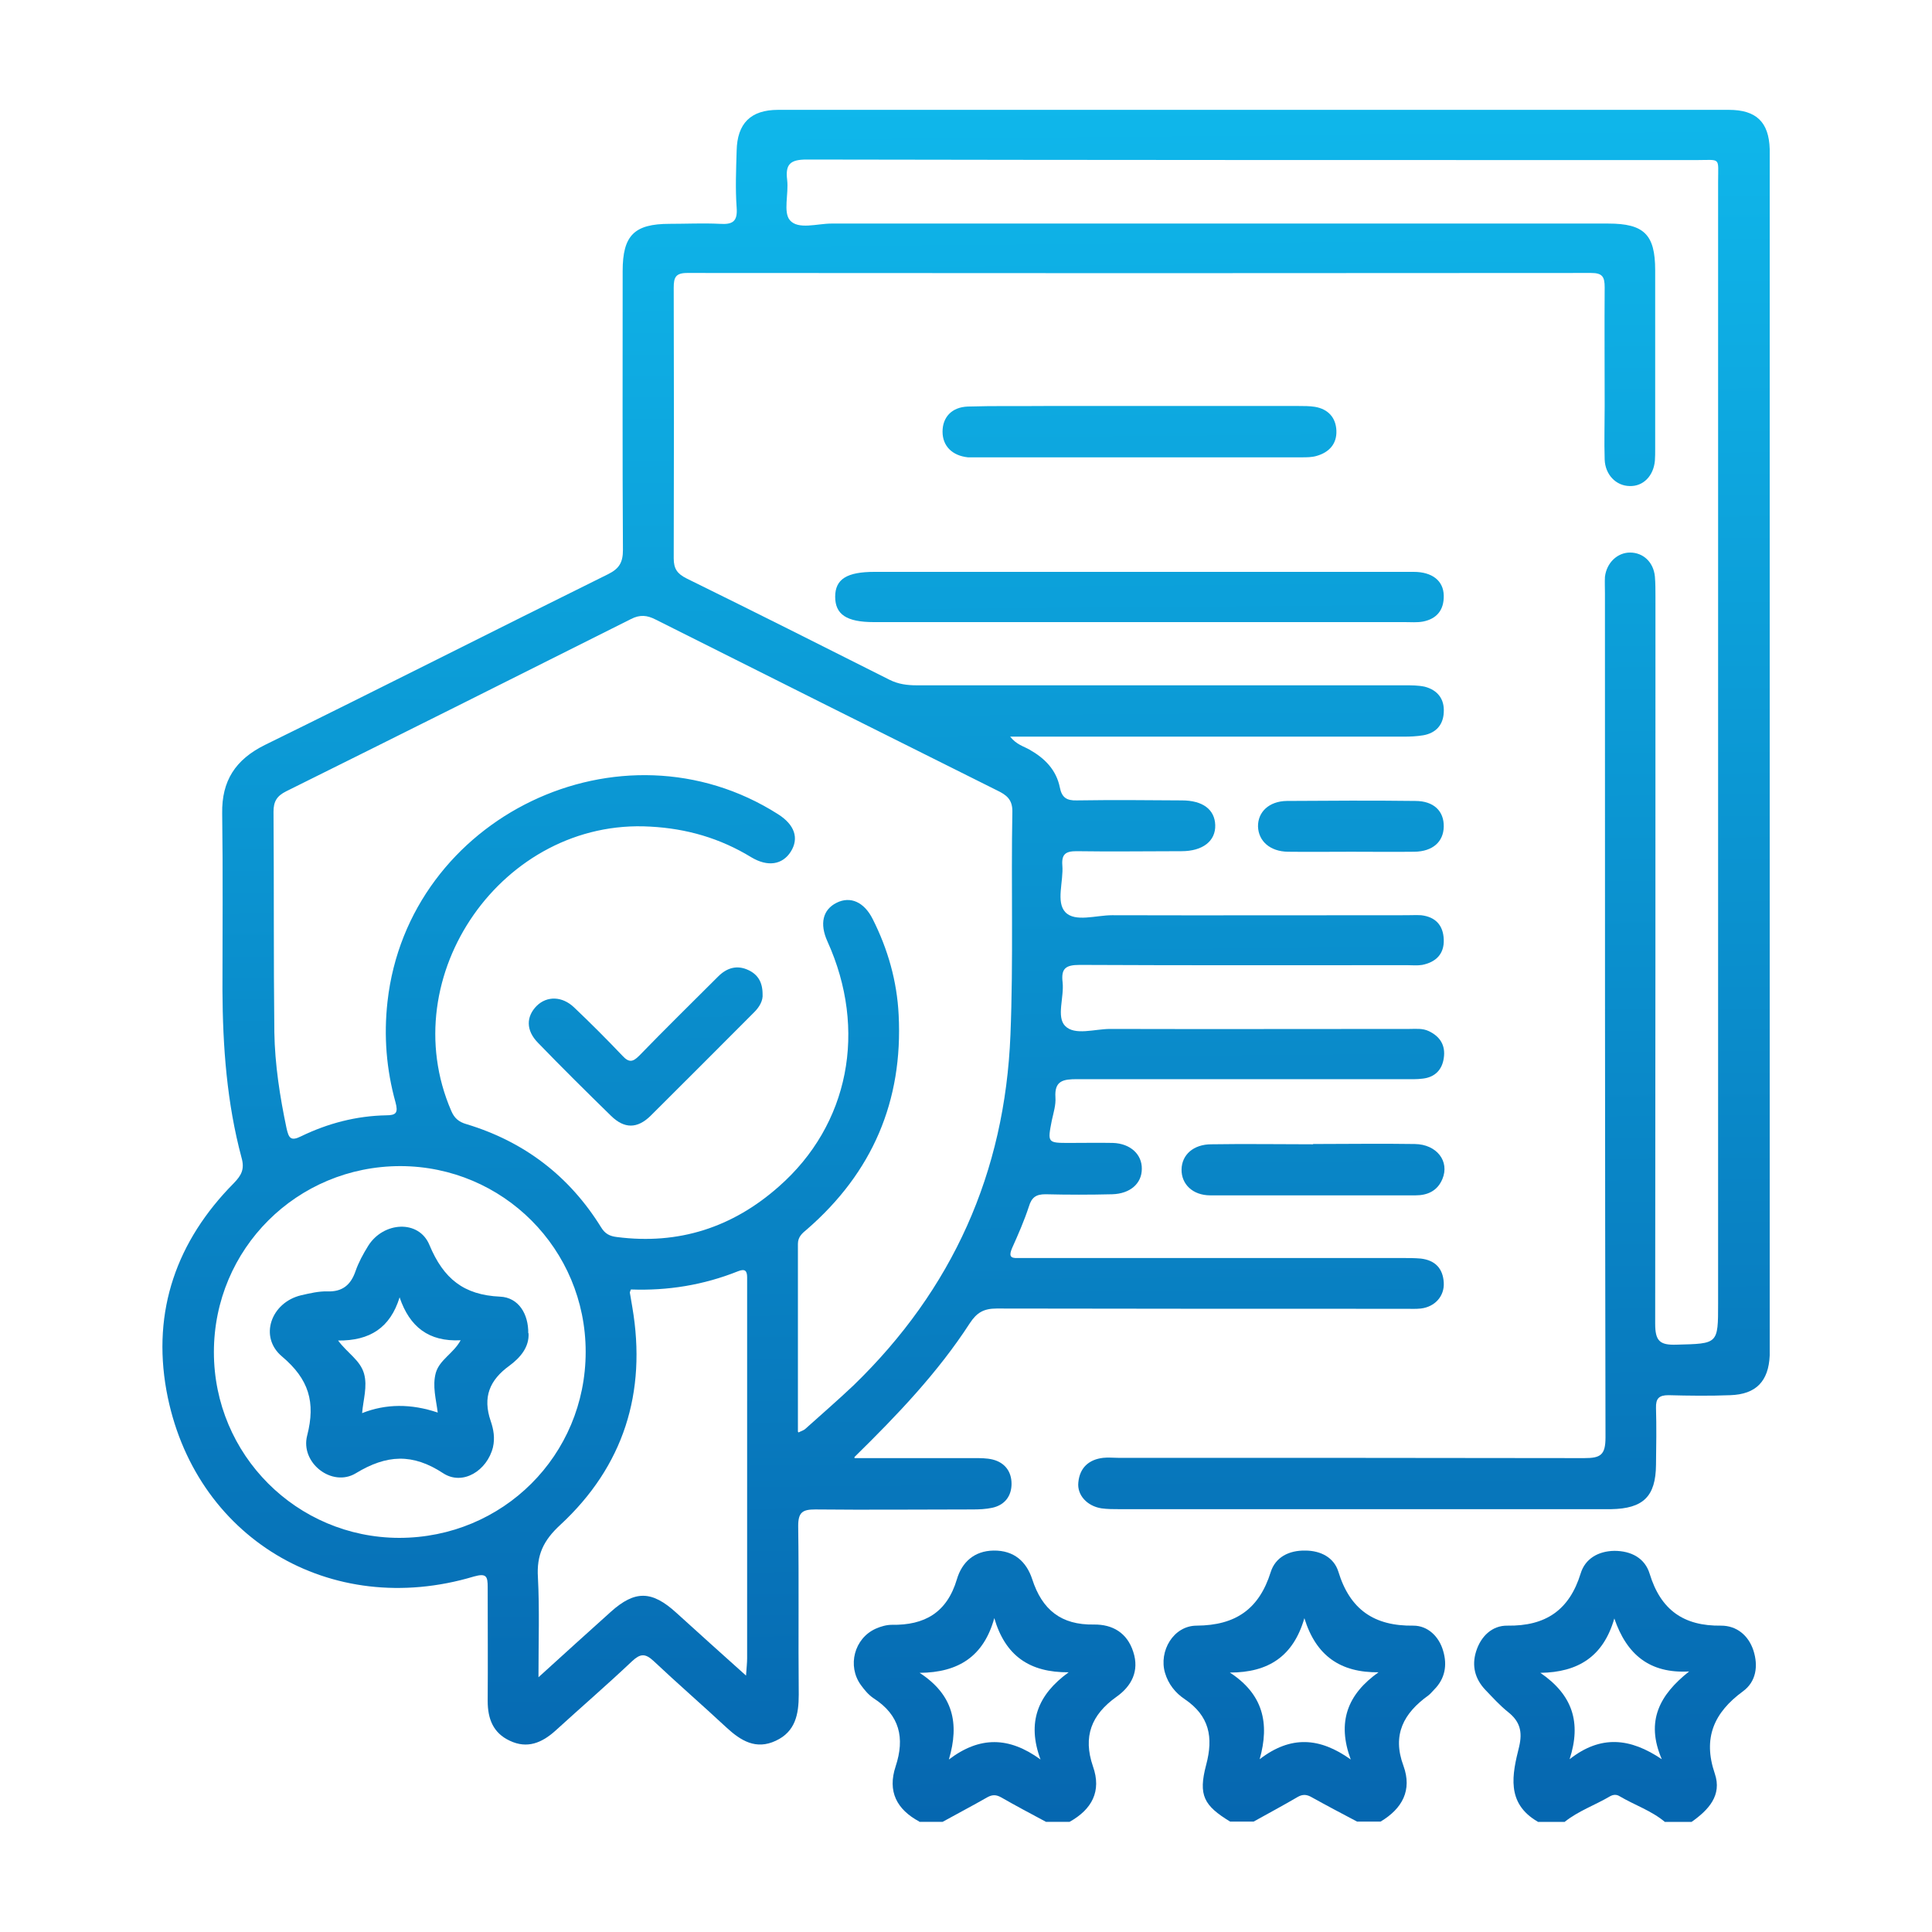 <?xml version="1.0" encoding="UTF-8"?>
<svg id="Layer_1" xmlns="http://www.w3.org/2000/svg" xmlns:xlink="http://www.w3.org/1999/xlink" viewBox="0 0 70 70">
  <defs>
    <style>
      .cls-1 {
        fill: url(#linear-gradient-2);
      }

      .cls-2 {
        fill: url(#linear-gradient-10);
      }

      .cls-3 {
        fill: url(#linear-gradient-4);
      }

      .cls-4 {
        fill: url(#linear-gradient-3);
      }

      .cls-5 {
        fill: url(#linear-gradient-5);
      }

      .cls-6 {
        fill: url(#linear-gradient-8);
      }

      .cls-7 {
        fill: url(#linear-gradient-7);
      }

      .cls-8 {
        fill: url(#linear-gradient-9);
      }

      .cls-9 {
        fill: url(#linear-gradient-6);
      }

      .cls-10 {
        fill: url(#linear-gradient);
      }
    </style>
    <linearGradient id="linear-gradient" x1="58" y1="-1.77" x2="58.63" y2="74.92" gradientUnits="userSpaceOnUse">
      <stop offset="0" stop-color="#10bef0"/>
      <stop offset="1" stop-color="#045ba7"/>
    </linearGradient>
    <linearGradient id="linear-gradient-2" x1="46.76" y1="-1.68" x2="47.38" y2="75.01" xlink:href="#linear-gradient"/>
    <linearGradient id="linear-gradient-3" x1="35.53" y1="-1.59" x2="36.16" y2="75.1" xlink:href="#linear-gradient"/>
    <linearGradient id="linear-gradient-4" x1="34.76" y1="-1.58" x2="35.39" y2="75.11" xlink:href="#linear-gradient"/>
    <linearGradient id="linear-gradient-5" x1="41.1" y1="-1.63" x2="41.72" y2="75.05" xlink:href="#linear-gradient"/>
    <linearGradient id="linear-gradient-6" x1="41.15" y1="-1.63" x2="41.78" y2="75.05" xlink:href="#linear-gradient"/>
    <linearGradient id="linear-gradient-7" x1="47.21" y1="-1.68" x2="47.84" y2="75" xlink:href="#linear-gradient"/>
    <linearGradient id="linear-gradient-8" x1="48.7" y1="-1.7" x2="49.32" y2="74.99" xlink:href="#linear-gradient"/>
    <linearGradient id="linear-gradient-9" x1="23.08" y1="-1.49" x2="23.71" y2="75.2" xlink:href="#linear-gradient"/>
    <linearGradient id="linear-gradient-10" x1="14.06" y1="-1.41" x2="14.68" y2="75.27" xlink:href="#linear-gradient"/>
  </defs>
  <path class="cls-10" d="M55.71,66c-1.15-.67-.92-1.71-.67-2.71.13-.55.03-.92-.4-1.26-.3-.24-.56-.53-.82-.8-.38-.4-.5-.87-.34-1.39.17-.55.58-.95,1.14-.94,1.38.02,2.24-.56,2.65-1.89.16-.53.63-.81,1.22-.82.62,0,1.11.27,1.28.83.4,1.31,1.23,1.9,2.59,1.88.56,0,.99.35,1.17.9.18.56.1,1.13-.38,1.48-1.05.77-1.46,1.69-1.02,2.98.27.79-.23,1.32-.84,1.75h-.97c-.49-.41-1.1-.61-1.64-.93-.11-.07-.23-.06-.34,0-.54.32-1.15.53-1.65.93h-.97ZM56.87,63.74c1.13-.89,2.2-.77,3.34,0-.6-1.39-.07-2.34.99-3.18-1.43.08-2.26-.61-2.71-1.92-.4,1.39-1.32,1.95-2.68,1.97,1.17.8,1.49,1.8,1.06,3.13Z"/>
  <path class="cls-1" d="M44.57,66c-.95-.58-1.16-.95-.87-2.05.27-1.01.12-1.78-.78-2.39-.33-.22-.59-.54-.71-.95-.23-.78.3-1.71,1.15-1.71,1.41-.01,2.26-.6,2.68-1.94.17-.54.66-.79,1.25-.78.56,0,1.04.25,1.2.76.42,1.38,1.3,1.98,2.72,1.96.52,0,.93.39,1.08.92.15.51.07,1-.33,1.4-.07.07-.13.15-.21.21-.89.64-1.32,1.42-.9,2.55.32.88-.04,1.55-.83,2.02h-.85c-.55-.29-1.1-.58-1.64-.88-.17-.1-.32-.12-.5-.02-.53.31-1.07.6-1.61.9h-.85ZM49.97,60.59c-1.41.02-2.29-.6-2.71-1.96-.4,1.38-1.3,1.97-2.7,1.97,1.2.78,1.45,1.83,1.08,3.14,1.13-.87,2.18-.79,3.3.01-.5-1.35-.13-2.36,1.02-3.17Z"/>
  <path class="cls-4" d="M33.31,66c-.82-.44-1.16-1.09-.86-2,.34-1.03.15-1.86-.8-2.47-.18-.12-.33-.3-.46-.48-.5-.69-.24-1.69.54-2.04.18-.08.39-.14.58-.14,1.19.02,2-.44,2.36-1.65.18-.61.62-1.03,1.33-1.04.74-.01,1.19.4,1.4,1.04.36,1.11,1.05,1.66,2.23,1.64.68-.01,1.21.3,1.43.99.23.7-.07,1.25-.61,1.63-.91.65-1.22,1.44-.85,2.52.32.9-.04,1.56-.85,2.01h-.85c-.54-.29-1.09-.58-1.63-.89-.18-.1-.32-.1-.5,0-.54.31-1.08.59-1.62.89h-.85ZM36.03,58.61c-.38,1.4-1.3,1.99-2.71,2,1.21.79,1.45,1.82,1.06,3.14,1.12-.85,2.18-.83,3.32,0-.5-1.35-.1-2.35,1.02-3.16-1.41.01-2.3-.59-2.7-1.98Z"/>
  <path class="cls-3" d="M30.96,52.83c1.45,0,2.89,0,4.34,0,.22,0,.45,0,.66.05.45.11.69.44.69.88,0,.44-.24.77-.7.87-.23.05-.48.06-.72.06-1.9,0-3.79.02-5.69,0-.46,0-.62.1-.62.6.03,2.04,0,4.08.02,6.11,0,.71-.12,1.34-.83,1.67-.72.34-1.27,0-1.79-.48-.87-.81-1.77-1.59-2.64-2.41-.31-.29-.49-.26-.78.01-.91.86-1.86,1.68-2.78,2.52-.49.44-1.02.66-1.65.36-.6-.28-.8-.79-.8-1.44.01-1.37,0-2.74,0-4.12,0-.39-.04-.52-.5-.39-5.2,1.56-10.17-1.41-11.14-6.74-.52-2.89.37-5.42,2.44-7.51.28-.29.4-.51.28-.93-.53-1.98-.68-4.01-.69-6.05,0-2.14.02-4.28-.01-6.42-.02-1.18.48-1.95,1.55-2.48,4.16-2.04,8.29-4.14,12.44-6.19.4-.2.53-.43.53-.87-.02-3.37-.01-6.74-.01-10.11,0-1.29.42-1.71,1.7-1.71.61,0,1.21-.03,1.82,0,.46.03.65-.08.61-.59-.05-.68-.02-1.37,0-2.06.02-.99.51-1.48,1.5-1.48,11.48,0,22.97,0,34.45,0,.99,0,1.45.44,1.48,1.42,0,.14,0,.28,0,.42,0,14.29,0,28.58,0,42.87,0,.14,0,.28,0,.42-.04.93-.49,1.41-1.43,1.44-.75.03-1.49.02-2.24,0-.34,0-.46.12-.45.46.02.69.01,1.37,0,2.06-.01,1.15-.46,1.59-1.63,1.61-.57,0-1.13,0-1.7,0-5.37,0-10.74,0-16.1,0-.22,0-.45,0-.66-.03-.52-.08-.89-.48-.84-.94.05-.53.38-.83.9-.89.18-.02.36,0,.54,0,5.63,0,11.26,0,16.89.01.59,0,.77-.11.77-.75-.02-10.19-.02-20.38-.02-30.58,0-.2-.01-.41,0-.6.06-.51.45-.88.91-.88.48,0,.85.35.9.87.02.24.02.48.02.73,0,8.78,0,17.56-.01,26.34,0,.63.17.78.77.76,1.51-.04,1.51-.01,1.51-1.5,0-13.54,0-27.08,0-40.63,0-.92.12-.79-.81-.79-10.74,0-21.47,0-32.21-.02-.6,0-.78.17-.71.74.06.5-.15,1.17.1,1.46.3.35.99.12,1.5.12,9.38,0,18.77,0,28.15,0,1.3,0,1.7.4,1.7,1.69,0,2.16,0,4.32,0,6.48,0,.14,0,.28-.01.42-.05.56-.43.94-.92.92-.49-.01-.88-.41-.9-.96-.02-.64,0-1.29,0-1.94,0-1.43-.01-2.87,0-4.3,0-.38-.08-.52-.49-.52-10.92.01-21.84.01-32.75,0-.42,0-.49.16-.49.53.01,3.27.01,6.54,0,9.81,0,.38.13.56.47.73,2.46,1.21,4.91,2.44,7.35,3.67.32.16.64.2.99.2,5.89,0,11.79,0,17.68,0,.24,0,.49,0,.72.05.46.12.72.44.69.93-.02.46-.29.75-.74.83-.24.04-.48.05-.72.05-4.5,0-9,0-13.5,0-.22,0-.44,0-.75,0,.23.29.49.35.7.47.55.31.97.73,1.1,1.37.07.36.24.48.61.47,1.27-.02,2.54-.01,3.81,0,.76,0,1.19.33,1.21.89.02.58-.45.95-1.22.95-1.27,0-2.54.02-3.81,0-.39,0-.54.11-.51.51.05.58-.24,1.33.11,1.7.35.37,1.11.11,1.69.11,3.55.01,7.1,0,10.66,0,.18,0,.36-.01.54,0,.52.06.8.36.82.88.02.52-.28.82-.78.92-.18.03-.36.01-.54.01-3.96,0-7.91.01-11.87-.01-.51,0-.68.13-.62.63.06.54-.23,1.25.09,1.58.35.36,1.07.11,1.63.11,3.61.01,7.23,0,10.84,0,.24,0,.48-.03.71.08.42.2.61.53.54.98-.06.42-.32.69-.76.74-.22.03-.44.02-.66.02-3.96,0-7.91,0-11.87,0-.49,0-.82.05-.78.66.02.27-.07.56-.13.83-.16.82-.16.82.64.82.52,0,1.05-.01,1.57,0,.64.02,1.06.42,1.05.94,0,.53-.42.9-1.07.92-.81.02-1.61.02-2.42,0-.34,0-.5.11-.6.44-.17.52-.39,1.02-.61,1.51-.11.26-.09.38.22.36.16,0,.32,0,.48,0,4.48,0,8.96,0,13.44,0,.22,0,.45,0,.67.02.51.06.8.35.83.87.03.49-.32.88-.83.94-.18.02-.36.01-.54.01-4.94,0-9.89,0-14.83-.01-.47,0-.72.15-.97.53-1.16,1.79-2.62,3.32-4.18,4.85ZM28.93,51.9c.15-.07.21-.09.25-.13.59-.53,1.18-1.04,1.75-1.58,3.58-3.47,5.48-7.7,5.68-12.69.11-2.7.02-5.41.07-8.11,0-.43-.22-.59-.55-.75-4.13-2.06-8.25-4.12-12.37-6.19-.31-.16-.57-.19-.9-.02-4.16,2.09-8.32,4.17-12.49,6.24-.34.17-.46.37-.46.74.02,2.66,0,5.33.03,7.99.02,1.17.2,2.33.44,3.47.08.36.15.49.53.3.97-.47,2-.74,3.09-.76.36,0,.43-.1.33-.47-.33-1.19-.43-2.4-.29-3.65.75-6.7,8.46-10.41,14.15-6.79.6.38.77.87.46,1.36-.3.47-.83.56-1.43.2-1.13-.69-2.34-1.04-3.66-1.11-5.33-.31-9.33,5.4-7.21,10.3.11.26.27.4.55.48,2.09.63,3.73,1.88,4.88,3.74.14.23.31.32.57.35,2.24.29,4.2-.35,5.87-1.83,2.55-2.24,3.21-5.68,1.76-8.88-.29-.64-.17-1.15.33-1.4.5-.25,1-.03,1.31.59.55,1.09.88,2.25.94,3.47.16,3.12-.95,5.71-3.32,7.77-.17.14-.33.27-.33.53,0,2.24,0,4.48,0,6.8ZM21.22,48.98c0-3.72-2.99-6.72-6.71-6.73-3.75,0-6.76,3-6.76,6.74,0,3.72,3,6.72,6.71,6.73,3.76,0,6.76-2.99,6.76-6.74ZM22.85,46.74c-.02.06-.03.08-.03.09.03.18.06.36.09.53.53,3.1-.32,5.77-2.61,7.89-.62.57-.86,1.1-.81,1.9.06,1.15.02,2.31.02,3.62.95-.86,1.78-1.62,2.62-2.37.88-.79,1.49-.77,2.37.03.81.74,1.63,1.47,2.53,2.28.02-.29.04-.46.04-.63,0-4.5,0-9,0-13.5,0-.1,0-.2,0-.3,0-.24-.08-.32-.33-.22-1.25.5-2.55.71-3.88.66Z"/>
  <path class="cls-5" d="M41.3,20.72c3.31,0,6.62,0,9.92,0,.67,0,1.08.32,1.09.86.01.52-.25.84-.75.94-.22.04-.44.02-.66.02-6.41,0-12.83,0-19.24,0-.99,0-1.4-.28-1.4-.92,0-.64.43-.9,1.42-.9,3.21,0,6.41,0,9.62,0Z"/>
  <path class="cls-9" d="M41.24,14.71c1.93,0,3.87,0,5.8,0,.2,0,.41,0,.6.03.48.08.76.39.78.86.02.48-.26.79-.72.92-.17.05-.36.05-.54.05-3.93,0-7.86,0-11.79,0-.1,0-.2,0-.3,0-.57-.06-.92-.41-.92-.93,0-.52.33-.89.92-.91.95-.03,1.89-.01,2.84-.02,1.11,0,2.22,0,3.32,0Z"/>
  <path class="cls-7" d="M47.57,41.45c1.23,0,2.46-.02,3.69,0,.8.01,1.27.63,1,1.27-.18.43-.54.59-.97.59-2.48,0-4.96,0-7.44,0-.64,0-1.05-.41-1.04-.94.01-.53.43-.91,1.08-.91,1.23-.02,2.46,0,3.69,0Z"/>
  <path class="cls-6" d="M48.96,30.86c-.77,0-1.53.01-2.3,0-.64-.01-1.06-.38-1.08-.91-.01-.53.4-.92,1.04-.93,1.55-.01,3.1-.02,4.66,0,.67,0,1.04.37,1.03.93-.01.55-.4.9-1.06.91-.77.01-1.53,0-2.3,0Z"/>
  <path class="cls-8" d="M27.63,36.02c.02.23-.11.46-.3.65-1.25,1.25-2.5,2.51-3.76,3.76-.48.47-.95.47-1.43,0-.89-.87-1.78-1.75-2.65-2.65-.44-.45-.43-.95-.04-1.34.37-.36.92-.35,1.35.06.6.57,1.18,1.15,1.75,1.75.24.26.38.23.61,0,.94-.97,1.9-1.91,2.86-2.87.31-.31.68-.43,1.1-.23.34.16.51.44.51.87Z"/>
  <path class="cls-2" d="M19.15,48.3c.03.51-.3.89-.69,1.18-.72.52-.98,1.14-.68,2.01.1.29.16.61.08.95-.21.84-1.09,1.4-1.8.94-1.11-.73-2.05-.68-3.17,0-.86.52-2.02-.38-1.76-1.37.31-1.21.06-2.04-.91-2.86-.85-.71-.4-1.96.69-2.22.31-.07.64-.15.95-.14.55.02.85-.24,1.02-.73.11-.32.28-.63.46-.92.55-.88,1.84-.96,2.22-.03.51,1.22,1.24,1.81,2.56,1.87.67.03,1.03.63,1.02,1.33ZM14.48,47c-.34,1.11-1.08,1.58-2.23,1.57.34.46.8.71.94,1.2.13.47-.03.94-.07,1.43q1.29-.51,2.74-.02c-.06-.48-.2-.96-.07-1.44.14-.48.64-.7.9-1.18-1.16.06-1.85-.49-2.21-1.55Z"/>
</svg>